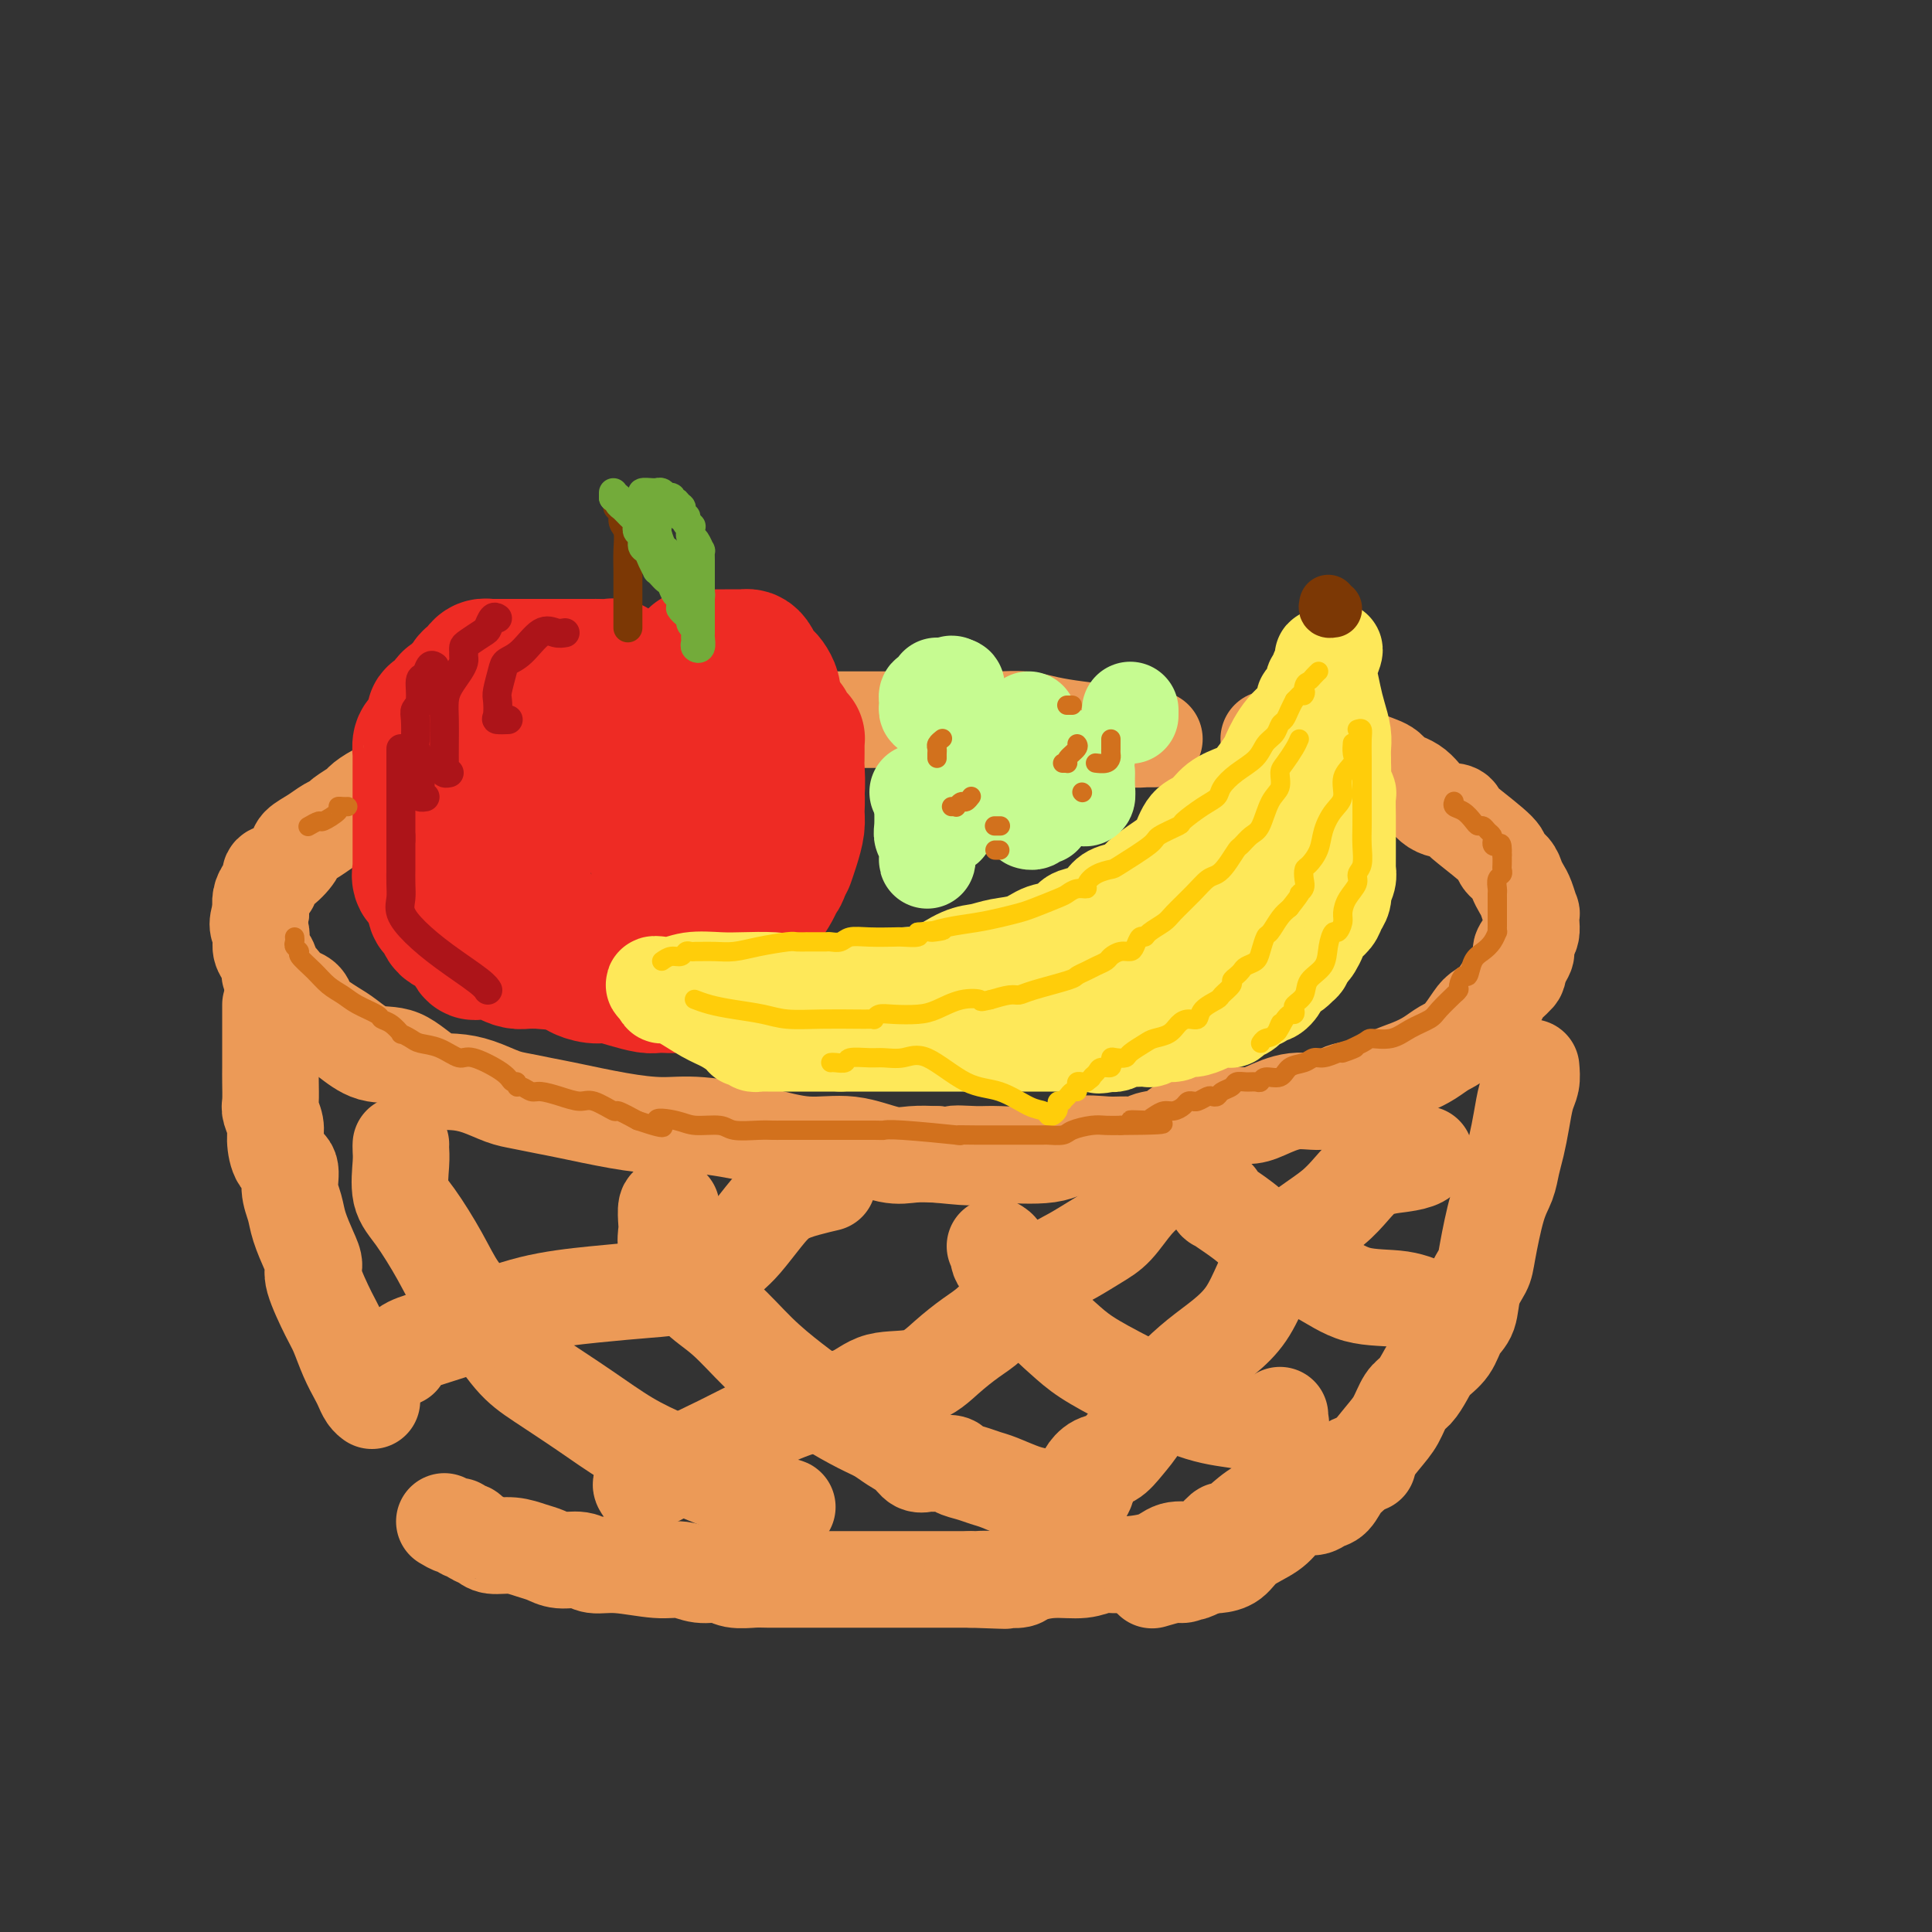 <svg viewBox='0 0 400 400' version='1.1' xmlns='http://www.w3.org/2000/svg' xmlns:xlink='http://www.w3.org/1999/xlink'><rect x="0" y="0" width="400" height="400" fill="#333333" stroke="none"/><g fill='none' stroke='rgb(236,154,87)' stroke-width='20' stroke-linecap='round' stroke-linejoin='round'><path d='M239,153c-0.458,0.000 -0.916,0.001 -1,0c-0.084,-0.001 0.207,-0.003 0,0c-0.207,0.003 -0.910,0.012 -1,0c-0.090,-0.012 0.434,-0.044 0,0c-0.434,0.044 -1.826,0.166 -3,0c-1.174,-0.166 -2.130,-0.619 -4,-1c-1.870,-0.381 -4.655,-0.691 -7,-1c-2.345,-0.309 -4.249,-0.619 -6,-1c-1.751,-0.381 -3.348,-0.834 -5,-1c-1.652,-0.166 -3.360,-0.044 -5,0c-1.640,0.044 -3.213,0.012 -4,0c-0.787,-0.012 -0.788,-0.003 -1,0c-0.212,0.003 -0.634,0.001 -1,0c-0.366,-0.001 -0.676,-0.000 -1,0c-0.324,0.000 -0.662,0.000 -1,0c-0.338,-0.000 -0.674,-0.000 -1,0c-0.326,0.000 -0.640,0.000 -1,0c-0.360,-0.000 -0.765,-0.000 -3,0c-2.235,0.000 -6.298,0.000 -9,0c-2.702,-0.000 -4.043,-0.000 -6,0c-1.957,0.000 -4.532,0.000 -7,0c-2.468,-0.000 -4.831,-0.000 -7,0c-2.169,0.000 -4.145,0.000 -6,0c-1.855,-0.000 -3.590,-0.000 -5,0c-1.410,0.000 -2.495,0.000 -4,0c-1.505,-0.000 -3.430,-0.000 -5,0c-1.570,0.000 -2.785,0.000 -4,0'/><path d='M141,149c-11.851,-0.064 -5.980,-0.223 -5,0c0.980,0.223 -2.933,0.829 -5,1c-2.067,0.171 -2.289,-0.095 -4,0c-1.711,0.095 -4.912,0.549 -7,1c-2.088,0.451 -3.065,0.900 -4,1c-0.935,0.100 -1.830,-0.147 -3,0c-1.170,0.147 -2.616,0.688 -4,1c-1.384,0.312 -2.706,0.395 -4,1c-1.294,0.605 -2.561,1.732 -4,2c-1.439,0.268 -3.051,-0.323 -4,0c-0.949,0.323 -1.235,1.559 -2,2c-0.765,0.441 -2.011,0.085 -3,0c-0.989,-0.085 -1.722,0.100 -3,1c-1.278,0.900 -3.100,2.516 -4,3c-0.900,0.484 -0.879,-0.165 -2,0c-1.121,0.165 -3.385,1.144 -5,2c-1.615,0.856 -2.582,1.591 -3,2c-0.418,0.409 -0.288,0.494 -1,1c-0.712,0.506 -2.264,1.434 -3,2c-0.736,0.566 -0.654,0.769 -1,1c-0.346,0.231 -1.121,0.489 -2,1c-0.879,0.511 -1.861,1.273 -3,2c-1.139,0.727 -2.434,1.417 -3,2c-0.566,0.583 -0.403,1.058 -1,2c-0.597,0.942 -1.953,2.349 -3,3c-1.047,0.651 -1.783,0.545 -2,1c-0.217,0.455 0.086,1.470 0,2c-0.086,0.530 -0.559,0.575 -1,1c-0.441,0.425 -0.849,1.230 -1,2c-0.151,0.770 -0.043,1.506 0,2c0.043,0.494 0.022,0.747 0,1'/><path d='M54,189c-1.226,2.916 -0.292,3.205 0,4c0.292,0.795 -0.058,2.096 0,3c0.058,0.904 0.526,1.412 1,2c0.474,0.588 0.956,1.257 1,2c0.044,0.743 -0.349,1.560 0,2c0.349,0.440 1.441,0.502 2,1c0.559,0.498 0.586,1.432 1,2c0.414,0.568 1.217,0.771 2,1c0.783,0.229 1.548,0.482 2,1c0.452,0.518 0.590,1.299 1,2c0.410,0.701 1.090,1.323 2,2c0.910,0.677 2.048,1.411 3,2c0.952,0.589 1.716,1.033 3,2c1.284,0.967 3.087,2.457 5,3c1.913,0.543 3.936,0.138 6,1c2.064,0.862 4.168,2.990 6,4c1.832,1.010 3.393,0.901 5,1c1.607,0.099 3.261,0.407 5,1c1.739,0.593 3.564,1.472 5,2c1.436,0.528 2.483,0.706 4,1c1.517,0.294 3.505,0.704 5,1c1.495,0.296 2.497,0.477 5,1c2.503,0.523 6.508,1.388 10,2c3.492,0.612 6.472,0.971 9,1c2.528,0.029 4.605,-0.272 8,0c3.395,0.272 8.108,1.117 12,2c3.892,0.883 6.963,1.806 10,2c3.037,0.194 6.041,-0.340 9,0c2.959,0.340 5.874,1.553 8,2c2.126,0.447 3.465,0.128 5,0c1.535,-0.128 3.268,-0.064 5,0'/><path d='M194,239c10.917,1.081 5.208,0.282 4,0c-1.208,-0.282 2.084,-0.047 4,0c1.916,0.047 2.455,-0.093 5,0c2.545,0.093 7.095,0.418 10,0c2.905,-0.418 4.166,-1.579 6,-2c1.834,-0.421 4.242,-0.100 6,0c1.758,0.100 2.868,-0.020 4,0c1.132,0.020 2.287,0.179 3,0c0.713,-0.179 0.983,-0.697 2,-1c1.017,-0.303 2.782,-0.392 4,-1c1.218,-0.608 1.888,-1.734 3,-2c1.112,-0.266 2.665,0.327 4,0c1.335,-0.327 2.451,-1.574 4,-2c1.549,-0.426 3.533,-0.030 5,0c1.467,0.030 2.419,-0.306 4,-1c1.581,-0.694 3.790,-1.747 6,-2c2.210,-0.253 4.422,0.294 6,0c1.578,-0.294 2.523,-1.430 4,-2c1.477,-0.570 3.487,-0.576 5,-1c1.513,-0.424 2.529,-1.266 4,-2c1.471,-0.734 3.395,-1.359 5,-2c1.605,-0.641 2.890,-1.298 4,-2c1.110,-0.702 2.046,-1.448 3,-2c0.954,-0.552 1.927,-0.909 3,-2c1.073,-1.091 2.246,-2.916 3,-4c0.754,-1.084 1.087,-1.427 2,-2c0.913,-0.573 2.405,-1.374 3,-2c0.595,-0.626 0.294,-1.075 1,-2c0.706,-0.925 2.421,-2.326 3,-3c0.579,-0.674 0.023,-0.621 0,-1c-0.023,-0.379 0.489,-1.189 1,-2'/><path d='M315,199c1.967,-2.833 0.383,-1.916 0,-2c-0.383,-0.084 0.434,-1.169 1,-2c0.566,-0.831 0.881,-1.409 1,-2c0.119,-0.591 0.043,-1.194 0,-2c-0.043,-0.806 -0.053,-1.816 0,-2c0.053,-0.184 0.170,0.456 0,0c-0.170,-0.456 -0.628,-2.010 -1,-3c-0.372,-0.990 -0.658,-1.417 -1,-2c-0.342,-0.583 -0.739,-1.322 -1,-2c-0.261,-0.678 -0.385,-1.295 -1,-2c-0.615,-0.705 -1.720,-1.499 -2,-2c-0.280,-0.501 0.267,-0.709 -1,-2c-1.267,-1.291 -4.347,-3.666 -6,-5c-1.653,-1.334 -1.879,-1.628 -2,-2c-0.121,-0.372 -0.137,-0.824 -1,-1c-0.863,-0.176 -2.571,-0.077 -4,-1c-1.429,-0.923 -2.577,-2.867 -4,-4c-1.423,-1.133 -3.121,-1.455 -4,-2c-0.879,-0.545 -0.938,-1.313 -2,-2c-1.062,-0.687 -3.126,-1.294 -5,-2c-1.874,-0.706 -3.557,-1.510 -4,-2c-0.443,-0.490 0.354,-0.667 -1,-1c-1.354,-0.333 -4.858,-0.821 -7,-1c-2.142,-0.179 -2.923,-0.048 -4,0c-1.077,0.048 -2.451,0.014 -3,0c-0.549,-0.014 -0.275,-0.007 0,0'/><path d='M56,208c-0.000,0.389 -0.000,0.779 0,1c0.000,0.221 0.000,0.275 0,1c-0.000,0.725 -0.000,2.121 0,3c0.000,0.879 0.000,1.240 0,2c-0.000,0.760 -0.001,1.918 0,3c0.001,1.082 0.004,2.089 0,3c-0.004,0.911 -0.016,1.726 0,3c0.016,1.274 0.058,3.007 0,4c-0.058,0.993 -0.218,1.248 0,2c0.218,0.752 0.814,2.003 1,3c0.186,0.997 -0.038,1.740 0,3c0.038,1.260 0.338,3.038 1,4c0.662,0.962 1.686,1.107 2,2c0.314,0.893 -0.083,2.533 0,4c0.083,1.467 0.647,2.762 1,4c0.353,1.238 0.497,2.418 1,4c0.503,1.582 1.367,3.566 2,5c0.633,1.434 1.037,2.319 1,3c-0.037,0.681 -0.515,1.159 0,3c0.515,1.841 2.022,5.045 3,7c0.978,1.955 1.428,2.660 2,4c0.572,1.340 1.267,3.315 2,5c0.733,1.685 1.503,3.078 2,4c0.497,0.922 0.721,1.371 1,2c0.279,0.629 0.614,1.439 1,2c0.386,0.561 0.825,0.875 1,1c0.175,0.125 0.088,0.063 0,0'/><path d='M92,315c0.755,0.455 1.511,0.910 2,1c0.489,0.090 0.712,-0.183 1,0c0.288,0.183 0.642,0.824 1,1c0.358,0.176 0.721,-0.111 1,0c0.279,0.111 0.476,0.621 1,1c0.524,0.379 1.375,0.626 2,1c0.625,0.374 1.023,0.875 2,1c0.977,0.125 2.534,-0.125 4,0c1.466,0.125 2.842,0.626 4,1c1.158,0.374 2.098,0.621 3,1c0.902,0.379 1.766,0.890 3,1c1.234,0.110 2.836,-0.182 4,0c1.164,0.182 1.889,0.837 3,1c1.111,0.163 2.608,-0.168 5,0c2.392,0.168 5.678,0.833 8,1c2.322,0.167 3.679,-0.166 5,0c1.321,0.166 2.606,0.829 4,1c1.394,0.171 2.897,-0.150 4,0c1.103,0.150 1.807,0.772 3,1c1.193,0.228 2.877,0.061 4,0c1.123,-0.061 1.687,-0.016 3,0c1.313,0.016 3.375,0.004 5,0c1.625,-0.004 2.811,-0.001 4,0c1.189,0.001 2.379,0.000 4,0c1.621,-0.000 3.673,-0.000 5,0c1.327,0.000 1.930,0.000 4,0c2.070,-0.000 5.606,-0.000 8,0c2.394,0.000 3.644,0.000 5,0c1.356,-0.000 2.816,-0.000 4,0c1.184,0.000 2.092,0.000 3,0'/><path d='M201,327c12.625,0.467 5.186,0.135 3,0c-2.186,-0.135 0.880,-0.074 3,0c2.120,0.074 3.295,0.159 4,0c0.705,-0.159 0.940,-0.564 2,-1c1.060,-0.436 2.945,-0.903 5,-1c2.055,-0.097 4.282,0.177 6,0c1.718,-0.177 2.928,-0.804 4,-1c1.072,-0.196 2.005,0.038 4,0c1.995,-0.038 5.053,-0.347 7,-1c1.947,-0.653 2.782,-1.648 4,-2c1.218,-0.352 2.819,-0.061 4,0c1.181,0.061 1.944,-0.108 3,-1c1.056,-0.892 2.406,-2.509 3,-3c0.594,-0.491 0.432,0.142 1,0c0.568,-0.142 1.867,-1.058 3,-2c1.133,-0.942 2.101,-1.909 4,-3c1.899,-1.091 4.730,-2.306 7,-3c2.270,-0.694 3.980,-0.866 6,-2c2.020,-1.134 4.352,-3.228 6,-4c1.648,-0.772 2.614,-0.220 3,0c0.386,0.220 0.193,0.110 0,0'/><path d='M317,221c0.089,1.046 0.178,2.092 0,3c-0.178,0.908 -0.624,1.677 -1,3c-0.376,1.323 -0.681,3.198 -1,5c-0.319,1.802 -0.653,3.529 -1,5c-0.347,1.471 -0.708,2.686 -1,4c-0.292,1.314 -0.516,2.727 -1,4c-0.484,1.273 -1.228,2.407 -2,5c-0.772,2.593 -1.572,6.646 -2,9c-0.428,2.354 -0.484,3.007 -1,4c-0.516,0.993 -1.493,2.324 -2,4c-0.507,1.676 -0.544,3.698 -1,5c-0.456,1.302 -1.329,1.886 -2,3c-0.671,1.114 -1.138,2.758 -2,4c-0.862,1.242 -2.117,2.083 -3,3c-0.883,0.917 -1.392,1.912 -2,3c-0.608,1.088 -1.314,2.270 -2,3c-0.686,0.730 -1.353,1.009 -2,2c-0.647,0.991 -1.276,2.693 -2,4c-0.724,1.307 -1.545,2.220 -3,4c-1.455,1.780 -3.544,4.429 -5,6c-1.456,1.571 -2.280,2.066 -3,3c-0.720,0.934 -1.337,2.308 -2,3c-0.663,0.692 -1.372,0.702 -2,1c-0.628,0.298 -1.176,0.883 -2,1c-0.824,0.117 -1.924,-0.235 -3,0c-1.076,0.235 -2.126,1.058 -3,2c-0.874,0.942 -1.571,2.004 -3,3c-1.429,0.996 -3.589,1.927 -5,3c-1.411,1.073 -2.072,2.289 -3,3c-0.928,0.711 -2.122,0.917 -3,1c-0.878,0.083 -1.439,0.041 -2,0'/><path d='M250,324c-4.730,2.410 -3.555,1.434 -3,1c0.555,-0.434 0.491,-0.326 0,0c-0.491,0.326 -1.410,0.871 -2,1c-0.590,0.129 -0.851,-0.158 -2,0c-1.149,0.158 -3.185,0.759 -4,1c-0.815,0.241 -0.407,0.120 0,0'/><path d='M83,237c0.004,-0.064 0.008,-0.128 0,0c-0.008,0.128 -0.029,0.447 0,1c0.029,0.553 0.106,1.340 0,3c-0.106,1.660 -0.397,4.194 0,6c0.397,1.806 1.480,2.885 3,5c1.520,2.115 3.477,5.267 5,8c1.523,2.733 2.613,5.047 4,7c1.387,1.953 3.071,3.544 5,6c1.929,2.456 4.103,5.777 6,8c1.897,2.223 3.518,3.348 6,5c2.482,1.652 5.826,3.832 9,6c3.174,2.168 6.179,4.323 9,6c2.821,1.677 5.457,2.878 8,4c2.543,1.122 4.993,2.167 7,3c2.007,0.833 3.571,1.453 5,2c1.429,0.547 2.723,1.022 4,2c1.277,0.978 2.538,2.458 4,3c1.462,0.542 3.124,0.145 4,0c0.876,-0.145 0.967,-0.039 1,0c0.033,0.039 0.010,0.011 0,0c-0.010,-0.011 -0.005,-0.006 0,0'/><path d='M139,250c-0.420,-0.298 -0.840,-0.595 -1,0c-0.160,0.595 -0.061,2.084 0,3c0.061,0.916 0.082,1.260 0,2c-0.082,0.740 -0.268,1.876 0,3c0.268,1.124 0.989,2.235 2,4c1.011,1.765 2.312,4.183 4,6c1.688,1.817 3.764,3.032 6,5c2.236,1.968 4.633,4.687 7,7c2.367,2.313 4.706,4.219 7,6c2.294,1.781 4.544,3.435 7,5c2.456,1.565 5.119,3.040 7,4c1.881,0.960 2.980,1.406 4,2c1.020,0.594 1.963,1.336 3,2c1.037,0.664 2.170,1.249 3,2c0.830,0.751 1.359,1.668 2,2c0.641,0.332 1.396,0.078 2,0c0.604,-0.078 1.057,0.021 2,0c0.943,-0.021 2.375,-0.161 3,0c0.625,0.161 0.442,0.624 1,1c0.558,0.376 1.856,0.664 3,1c1.144,0.336 2.134,0.721 3,1c0.866,0.279 1.609,0.453 3,1c1.391,0.547 3.431,1.467 5,2c1.569,0.533 2.668,0.679 4,1c1.332,0.321 2.897,0.817 4,1c1.103,0.183 1.744,0.052 2,0c0.256,-0.052 0.128,-0.026 0,0'/><path d='M206,258c0.520,0.308 1.041,0.616 1,1c-0.041,0.384 -0.643,0.843 0,2c0.643,1.157 2.531,3.013 4,5c1.469,1.987 2.518,4.105 4,6c1.482,1.895 3.396,3.568 5,5c1.604,1.432 2.899,2.622 5,4c2.101,1.378 5.010,2.943 9,5c3.990,2.057 9.063,4.604 13,6c3.937,1.396 6.740,1.639 9,2c2.260,0.361 3.979,0.839 5,1c1.021,0.161 1.345,0.004 2,0c0.655,-0.004 1.639,0.143 2,0c0.361,-0.143 0.097,-0.577 0,-1c-0.097,-0.423 -0.028,-0.835 0,-1c0.028,-0.165 0.014,-0.082 0,0'/><path d='M252,248c0.058,0.460 0.115,0.920 0,1c-0.115,0.080 -0.403,-0.220 0,0c0.403,0.220 1.496,0.959 3,2c1.504,1.041 3.419,2.382 5,4c1.581,1.618 2.828,3.512 5,5c2.172,1.488 5.268,2.571 8,4c2.732,1.429 5.100,3.206 8,4c2.900,0.794 6.332,0.605 9,1c2.668,0.395 4.571,1.374 6,2c1.429,0.626 2.385,0.899 3,1c0.615,0.101 0.890,0.029 1,0c0.110,-0.029 0.055,-0.014 0,0'/><path d='M83,281c-0.015,0.183 -0.029,0.365 0,0c0.029,-0.365 0.103,-1.278 1,-2c0.897,-0.722 2.618,-1.255 5,-2c2.382,-0.745 5.424,-1.704 9,-3c3.576,-1.296 7.686,-2.929 12,-4c4.314,-1.071 8.834,-1.579 13,-2c4.166,-0.421 7.979,-0.755 11,-1c3.021,-0.245 5.249,-0.401 7,-1c1.751,-0.599 3.023,-1.642 4,-2c0.977,-0.358 1.657,-0.030 2,0c0.343,0.030 0.348,-0.236 1,-1c0.652,-0.764 1.951,-2.025 3,-3c1.049,-0.975 1.847,-1.662 3,-3c1.153,-1.338 2.660,-3.325 4,-5c1.340,-1.675 2.514,-3.037 4,-4c1.486,-0.963 3.285,-1.529 5,-2c1.715,-0.471 3.347,-0.849 4,-1c0.653,-0.151 0.326,-0.076 0,0'/><path d='M133,308c-0.240,-0.374 -0.480,-0.749 0,-1c0.480,-0.251 1.682,-0.379 3,-1c1.318,-0.621 2.754,-1.737 5,-3c2.246,-1.263 5.304,-2.675 8,-4c2.696,-1.325 5.031,-2.562 8,-4c2.969,-1.438 6.572,-3.076 10,-4c3.428,-0.924 6.682,-1.132 9,-2c2.318,-0.868 3.701,-2.394 6,-3c2.299,-0.606 5.515,-0.291 8,-1c2.485,-0.709 4.240,-2.441 6,-4c1.760,-1.559 3.526,-2.945 5,-4c1.474,-1.055 2.656,-1.781 4,-3c1.344,-1.219 2.852,-2.933 5,-5c2.148,-2.067 4.938,-4.489 7,-6c2.062,-1.511 3.398,-2.111 5,-3c1.602,-0.889 3.471,-2.067 5,-3c1.529,-0.933 2.718,-1.621 4,-3c1.282,-1.379 2.656,-3.449 4,-5c1.344,-1.551 2.659,-2.584 4,-4c1.341,-1.416 2.710,-3.215 4,-5c1.290,-1.785 2.501,-3.558 4,-5c1.499,-1.442 3.285,-2.555 4,-3c0.715,-0.445 0.357,-0.223 0,0'/><path d='M224,310c0.426,-0.758 0.851,-1.517 1,-2c0.149,-0.483 0.021,-0.691 0,-1c-0.021,-0.309 0.066,-0.718 0,-1c-0.066,-0.282 -0.284,-0.438 0,-1c0.284,-0.562 1.072,-1.531 2,-2c0.928,-0.469 1.997,-0.437 3,-1c1.003,-0.563 1.941,-1.721 3,-3c1.059,-1.279 2.240,-2.678 3,-4c0.760,-1.322 1.097,-2.566 3,-5c1.903,-2.434 5.370,-6.056 9,-9c3.630,-2.944 7.422,-5.208 10,-9c2.578,-3.792 3.941,-9.110 7,-13c3.059,-3.890 7.815,-6.353 11,-9c3.185,-2.647 4.801,-5.480 7,-7c2.199,-1.520 4.981,-1.727 7,-2c2.019,-0.273 3.274,-0.612 4,-1c0.726,-0.388 0.922,-0.825 1,-1c0.078,-0.175 0.039,-0.087 0,0'/></g>
<g fill='none' stroke='rgb(238,43,36)' stroke-width='28' stroke-linecap='round' stroke-linejoin='round'><path d='M136,147c-0.399,-0.296 -0.798,-0.593 -1,-1c-0.202,-0.407 -0.208,-0.926 0,-1c0.208,-0.074 0.630,0.297 0,0c-0.630,-0.297 -2.312,-1.260 -3,-2c-0.688,-0.740 -0.382,-1.256 -1,-2c-0.618,-0.744 -2.158,-1.716 -3,-2c-0.842,-0.284 -0.984,0.120 -1,0c-0.016,-0.120 0.095,-0.764 0,-1c-0.095,-0.236 -0.397,-0.063 -1,0c-0.603,0.063 -1.506,0.017 -2,0c-0.494,-0.017 -0.578,-0.005 -1,0c-0.422,0.005 -1.183,0.001 -2,0c-0.817,-0.001 -1.689,-0.000 -3,0c-1.311,0.000 -3.061,0.000 -4,0c-0.939,-0.000 -1.068,-0.000 -2,0c-0.932,0.000 -2.666,0.000 -4,0c-1.334,-0.000 -2.270,-0.001 -3,0c-0.730,0.001 -1.256,0.003 -2,0c-0.744,-0.003 -1.705,-0.012 -2,0c-0.295,0.012 0.076,0.044 0,0c-0.076,-0.044 -0.598,-0.164 -1,0c-0.402,0.164 -0.685,0.611 -1,1c-0.315,0.389 -0.662,0.720 -1,1c-0.338,0.280 -0.668,0.509 -1,1c-0.332,0.491 -0.666,1.246 -1,2'/><path d='M96,143c-1.173,1.255 -1.606,1.893 -2,2c-0.394,0.107 -0.751,-0.319 -1,0c-0.249,0.319 -0.392,1.381 -1,2c-0.608,0.619 -1.682,0.796 -2,1c-0.318,0.204 0.121,0.435 0,1c-0.121,0.565 -0.803,1.465 -1,2c-0.197,0.535 0.091,0.706 0,1c-0.091,0.294 -0.560,0.712 -1,1c-0.440,0.288 -0.850,0.445 -1,1c-0.150,0.555 -0.040,1.508 0,2c0.040,0.492 0.011,0.524 0,1c-0.011,0.476 -0.003,1.395 0,2c0.003,0.605 0.001,0.896 0,2c-0.001,1.104 -0.000,3.020 0,4c0.000,0.980 0.000,1.022 0,2c-0.000,0.978 -0.000,2.891 0,4c0.000,1.109 -0.000,1.414 0,2c0.000,0.586 0.000,1.453 0,2c-0.000,0.547 -0.000,0.774 0,1c0.000,0.226 0.000,0.451 0,1c-0.000,0.549 -0.002,1.422 0,2c0.002,0.578 0.006,0.862 0,1c-0.006,0.138 -0.023,0.130 0,0c0.023,-0.130 0.086,-0.382 0,0c-0.086,0.382 -0.321,1.398 0,2c0.321,0.602 1.200,0.790 2,1c0.800,0.210 1.523,0.441 2,1c0.477,0.559 0.708,1.445 1,2c0.292,0.555 0.646,0.777 1,1'/><path d='M93,187c1.323,0.729 1.631,0.051 2,0c0.369,-0.051 0.797,0.524 1,1c0.203,0.476 0.179,0.852 0,1c-0.179,0.148 -0.512,0.067 0,0c0.512,-0.067 1.870,-0.121 3,0c1.130,0.121 2.033,0.416 3,1c0.967,0.584 1.997,1.455 3,2c1.003,0.545 1.981,0.762 3,1c1.019,0.238 2.081,0.498 3,1c0.919,0.502 1.694,1.248 3,2c1.306,0.752 3.144,1.512 4,2c0.856,0.488 0.731,0.704 1,1c0.269,0.296 0.931,0.670 1,1c0.069,0.330 -0.455,0.614 0,1c0.455,0.386 1.889,0.874 3,1c1.111,0.126 1.898,-0.110 3,0c1.102,0.110 2.519,0.565 4,1c1.481,0.435 3.026,0.848 4,1c0.974,0.152 1.378,0.041 2,0c0.622,-0.041 1.464,-0.012 2,0c0.536,0.012 0.768,0.006 1,0'/><path d='M139,204c2.624,0.118 1.183,-0.587 1,-1c-0.183,-0.413 0.891,-0.534 2,-1c1.109,-0.466 2.251,-1.275 3,-2c0.749,-0.725 1.104,-1.364 2,-2c0.896,-0.636 2.333,-1.270 3,-2c0.667,-0.730 0.565,-1.558 1,-2c0.435,-0.442 1.408,-0.500 2,-1c0.592,-0.500 0.801,-1.442 1,-2c0.199,-0.558 0.386,-0.734 1,-1c0.614,-0.266 1.656,-0.624 2,-1c0.344,-0.376 -0.010,-0.769 0,-1c0.010,-0.231 0.384,-0.299 1,-1c0.616,-0.701 1.476,-2.034 2,-3c0.524,-0.966 0.714,-1.563 1,-2c0.286,-0.437 0.669,-0.712 1,-2c0.331,-1.288 0.611,-3.588 1,-5c0.389,-1.412 0.889,-1.937 1,-3c0.111,-1.063 -0.166,-2.665 0,-4c0.166,-1.335 0.777,-2.403 1,-4c0.223,-1.597 0.060,-3.724 0,-5c-0.060,-1.276 -0.015,-1.701 0,-2c0.015,-0.299 0.001,-0.471 0,-1c-0.001,-0.529 0.010,-1.417 0,-2c-0.010,-0.583 -0.041,-0.863 0,-1c0.041,-0.137 0.152,-0.130 0,0c-0.152,0.130 -0.569,0.383 -1,0c-0.431,-0.383 -0.878,-1.401 -1,-2c-0.122,-0.599 0.081,-0.779 0,-1c-0.081,-0.221 -0.445,-0.483 -1,-1c-0.555,-0.517 -1.301,-1.291 -2,-2c-0.699,-0.709 -1.349,-1.355 -2,-2'/><path d='M158,145c-1.528,-1.510 -1.848,-1.284 -3,-2c-1.152,-0.716 -3.134,-2.374 -4,-3c-0.866,-0.626 -0.614,-0.220 -1,0c-0.386,0.220 -1.408,0.255 -2,0c-0.592,-0.255 -0.754,-0.798 -1,-1c-0.246,-0.202 -0.578,-0.061 -1,0c-0.422,0.061 -0.935,0.042 -1,0c-0.065,-0.042 0.319,-0.108 0,0c-0.319,0.108 -1.339,0.391 -2,1c-0.661,0.609 -0.961,1.543 -1,2c-0.039,0.457 0.184,0.438 0,1c-0.184,0.562 -0.774,1.705 -1,2c-0.226,0.295 -0.088,-0.260 0,0c0.088,0.260 0.124,1.333 0,2c-0.124,0.667 -0.410,0.928 -1,2c-0.590,1.072 -1.486,2.957 -2,4c-0.514,1.043 -0.645,1.245 -1,2c-0.355,0.755 -0.932,2.063 -1,3c-0.068,0.937 0.373,1.501 0,2c-0.373,0.499 -1.560,0.932 -2,2c-0.440,1.068 -0.132,2.772 0,4c0.132,1.228 0.087,1.979 0,3c-0.087,1.021 -0.216,2.313 0,3c0.216,0.687 0.776,0.768 1,1c0.224,0.232 0.112,0.616 0,1'/><path d='M135,174c0.241,2.085 0.344,1.296 0,1c-0.344,-0.296 -1.134,-0.100 -2,0c-0.866,0.100 -1.808,0.103 -3,0c-1.192,-0.103 -2.634,-0.314 -4,-1c-1.366,-0.686 -2.655,-1.848 -4,-3c-1.345,-1.152 -2.745,-2.294 -4,-3c-1.255,-0.706 -2.363,-0.974 -3,-2c-0.637,-1.026 -0.801,-2.808 -1,-4c-0.199,-1.192 -0.434,-1.795 -1,-2c-0.566,-0.205 -1.465,-0.012 -2,0c-0.535,0.012 -0.707,-0.156 -1,0c-0.293,0.156 -0.705,0.638 -1,1c-0.295,0.362 -0.471,0.605 -1,1c-0.529,0.395 -1.410,0.942 -2,2c-0.590,1.058 -0.890,2.626 -1,3c-0.110,0.374 -0.029,-0.447 0,0c0.029,0.447 0.008,2.162 0,3c-0.008,0.838 -0.002,0.799 0,1c0.002,0.201 0.001,0.641 0,1c-0.001,0.359 -0.000,0.635 0,1c0.000,0.365 0.000,0.819 0,1c-0.000,0.181 -0.000,0.091 0,0'/><path d='M91,177c0.113,0.447 0.226,0.893 0,1c-0.226,0.107 -0.793,-0.126 -1,0c-0.207,0.126 -0.056,0.611 0,1c0.056,0.389 0.015,0.683 0,1c-0.015,0.317 -0.004,0.659 0,1c0.004,0.341 0.001,0.683 0,1c-0.001,0.317 -0.000,0.609 0,1c0.000,0.391 -0.001,0.882 0,1c0.001,0.118 0.003,-0.138 0,0c-0.003,0.138 -0.012,0.671 0,1c0.012,0.329 0.044,0.455 0,1c-0.044,0.545 -0.163,1.508 0,2c0.163,0.492 0.607,0.513 1,1c0.393,0.487 0.735,1.439 1,2c0.265,0.561 0.452,0.732 1,1c0.548,0.268 1.455,0.632 2,1c0.545,0.368 0.727,0.740 1,1c0.273,0.260 0.637,0.409 1,1c0.363,0.591 0.726,1.623 1,2c0.274,0.377 0.460,0.100 1,0c0.540,-0.100 1.435,-0.024 2,0c0.565,0.024 0.798,-0.004 1,0c0.202,0.004 0.371,0.040 1,0c0.629,-0.040 1.718,-0.154 2,0c0.282,0.154 -0.244,0.577 0,1c0.244,0.423 1.258,0.845 2,1c0.742,0.155 1.212,0.044 2,0c0.788,-0.044 1.894,-0.022 3,0'/><path d='M112,199c2.987,0.354 3.454,0.238 5,0c1.546,-0.238 4.170,-0.600 6,-1c1.830,-0.400 2.866,-0.839 4,-1c1.134,-0.161 2.367,-0.043 3,0c0.633,0.043 0.668,0.011 1,0c0.332,-0.011 0.963,-0.002 1,0c0.037,0.002 -0.519,-0.004 1,0c1.519,0.004 5.111,0.018 8,0c2.889,-0.018 5.073,-0.067 7,0c1.927,0.067 3.596,0.249 5,-1c1.404,-1.249 2.544,-3.928 3,-5c0.456,-1.072 0.228,-0.536 0,0'/><path d='M154,165c0.044,-0.696 0.089,-1.391 0,-2c-0.089,-0.609 -0.311,-1.130 0,-2c0.311,-0.870 1.156,-2.089 2,-3c0.844,-0.911 1.689,-1.515 2,-2c0.311,-0.485 0.089,-0.853 0,-1c-0.089,-0.147 -0.044,-0.074 0,0'/><path d='M144,139c-0.004,-0.340 -0.008,-0.680 0,-1c0.008,-0.320 0.030,-0.622 0,-1c-0.030,-0.378 -0.110,-0.834 0,-1c0.110,-0.166 0.411,-0.043 2,0c1.589,0.043 4.467,0.004 6,0c1.533,-0.004 1.720,0.027 2,0c0.280,-0.027 0.652,-0.110 1,0c0.348,0.110 0.671,0.414 1,1c0.329,0.586 0.663,1.456 1,2c0.337,0.544 0.677,0.764 1,1c0.323,0.236 0.629,0.488 1,1c0.371,0.512 0.806,1.284 1,2c0.194,0.716 0.146,1.375 0,2c-0.146,0.625 -0.389,1.216 0,2c0.389,0.784 1.410,1.760 2,3c0.590,1.240 0.747,2.743 1,4c0.253,1.257 0.601,2.268 1,4c0.399,1.732 0.849,4.184 1,6c0.151,1.816 0.002,2.995 0,4c-0.002,1.005 0.144,1.836 0,3c-0.144,1.164 -0.577,2.659 -1,4c-0.423,1.341 -0.835,2.526 -1,3c-0.165,0.474 -0.082,0.237 0,0'/></g>
<g fill='none' stroke='rgb(173,20,25)' stroke-width='6' stroke-linecap='round' stroke-linejoin='round'><path d='M117,131c-0.604,0.107 -1.208,0.215 -2,0c-0.792,-0.215 -1.771,-0.751 -3,0c-1.229,0.751 -2.708,2.791 -4,4c-1.292,1.209 -2.398,1.588 -3,2c-0.602,0.412 -0.699,0.856 -1,2c-0.301,1.144 -0.805,2.986 -1,4c-0.195,1.014 -0.080,1.200 0,2c0.080,0.800 0.124,2.214 0,3c-0.124,0.786 -0.418,0.942 0,1c0.418,0.058 1.548,0.016 2,0c0.452,-0.016 0.226,-0.008 0,0'/><path d='M103,128c-0.318,-0.211 -0.635,-0.421 -1,0c-0.365,0.421 -0.777,1.475 -1,2c-0.223,0.525 -0.256,0.522 -1,1c-0.744,0.478 -2.199,1.437 -3,2c-0.801,0.563 -0.949,0.730 -1,1c-0.051,0.270 -0.006,0.642 0,1c0.006,0.358 -0.027,0.703 0,1c0.027,0.297 0.112,0.546 0,1c-0.112,0.454 -0.422,1.114 -1,2c-0.578,0.886 -1.423,1.999 -2,3c-0.577,1.001 -0.886,1.889 -1,3c-0.114,1.111 -0.031,2.445 0,4c0.031,1.555 0.012,3.331 0,5c-0.012,1.669 -0.017,3.232 0,4c0.017,0.768 0.056,0.742 0,1c-0.056,0.258 -0.207,0.800 0,1c0.207,0.200 0.774,0.057 1,0c0.226,-0.057 0.113,-0.029 0,0'/><path d='M90,138c-0.342,-0.225 -0.684,-0.450 -1,0c-0.316,0.450 -0.607,1.574 -1,2c-0.393,0.426 -0.890,0.152 -1,1c-0.110,0.848 0.166,2.817 0,4c-0.166,1.183 -0.773,1.578 -1,2c-0.227,0.422 -0.075,0.869 0,2c0.075,1.131 0.073,2.947 0,4c-0.073,1.053 -0.217,1.344 0,2c0.217,0.656 0.794,1.678 1,3c0.206,1.322 0.041,2.943 0,4c-0.041,1.057 0.040,1.551 0,2c-0.040,0.449 -0.203,0.852 0,1c0.203,0.148 0.772,0.042 1,0c0.228,-0.042 0.114,-0.021 0,0'/><path d='M83,155c0.000,0.182 0.000,0.365 0,1c0.000,0.635 0.000,1.724 0,2c0.000,0.276 -0.000,-0.260 0,0c0.000,0.260 0.000,1.316 0,2c0.000,0.684 0.000,0.995 0,2c0.000,1.005 -0.000,2.703 0,4c0.000,1.297 0.000,2.194 0,3c0.000,0.806 -0.000,1.522 0,2c0.000,0.478 0.000,0.716 0,1c-0.000,0.284 0.000,0.612 0,1c0.000,0.388 0.000,0.835 0,1c0.000,0.165 0.000,0.047 0,0c-0.000,-0.047 0.000,-0.024 0,0'/><path d='M83,173c0.000,0.316 0.000,0.632 0,1c-0.000,0.368 -0.000,0.787 0,1c0.000,0.213 0.001,0.220 0,1c-0.001,0.780 -0.002,2.333 0,3c0.002,0.667 0.008,0.449 0,1c-0.008,0.551 -0.028,1.871 0,3c0.028,1.129 0.105,2.067 0,3c-0.105,0.933 -0.392,1.861 0,3c0.392,1.139 1.464,2.487 3,4c1.536,1.513 3.535,3.189 6,5c2.465,1.811 5.394,3.757 7,5c1.606,1.243 1.887,1.784 2,2c0.113,0.216 0.056,0.108 0,0'/></g>
<g fill='none' stroke='rgb(124,56,5)' stroke-width='6' stroke-linecap='round' stroke-linejoin='round'><path d='M130,130c0.000,-0.296 0.000,-0.591 0,-1c-0.000,-0.409 -0.000,-0.930 0,-2c0.000,-1.070 0.001,-2.689 0,-4c-0.001,-1.311 -0.004,-2.315 0,-3c0.004,-0.685 0.016,-1.052 0,-2c-0.016,-0.948 -0.061,-2.478 0,-4c0.061,-1.522 0.226,-3.035 0,-4c-0.226,-0.965 -0.844,-1.382 -1,-2c-0.156,-0.618 0.150,-1.436 0,-2c-0.150,-0.564 -0.757,-0.876 -1,-1c-0.243,-0.124 -0.121,-0.062 0,0'/></g>
<g fill='none' stroke='rgb(115,171,58)' stroke-width='6' stroke-linecap='round' stroke-linejoin='round'><path d='M127,102c0.000,0.000 0.000,1.000 0,1'/><path d='M127,103c0.244,0.111 0.853,-0.111 1,0c0.147,0.111 -0.168,0.555 0,1c0.168,0.445 0.819,0.893 1,1c0.181,0.107 -0.109,-0.125 0,0c0.109,0.125 0.618,0.608 1,1c0.382,0.392 0.639,0.693 1,1c0.361,0.307 0.828,0.622 1,1c0.172,0.378 0.050,0.821 0,1c-0.050,0.179 -0.028,0.093 0,0c0.028,-0.093 0.063,-0.194 0,0c-0.063,0.194 -0.224,0.685 0,1c0.224,0.315 0.835,0.456 1,1c0.165,0.544 -0.114,1.490 0,2c0.114,0.510 0.622,0.584 1,1c0.378,0.416 0.626,1.172 1,2c0.374,0.828 0.874,1.726 1,2c0.126,0.274 -0.121,-0.077 0,0c0.121,0.077 0.611,0.580 1,1c0.389,0.420 0.679,0.757 1,1c0.321,0.243 0.674,0.394 1,1c0.326,0.606 0.623,1.668 1,2c0.377,0.332 0.832,-0.064 1,0c0.168,0.064 0.048,0.590 0,1c-0.048,0.410 -0.024,0.705 0,1'/><path d='M141,125c2.123,3.561 0.429,1.465 0,1c-0.429,-0.465 0.407,0.703 1,1c0.593,0.297 0.944,-0.275 1,0c0.056,0.275 -0.181,1.397 0,2c0.181,0.603 0.781,0.686 1,1c0.219,0.314 0.058,0.858 0,1c-0.058,0.142 -0.012,-0.118 0,0c0.012,0.118 -0.011,0.614 0,1c0.011,0.386 0.055,0.663 0,1c-0.055,0.337 -0.211,0.733 0,1c0.211,0.267 0.789,0.405 1,0c0.211,-0.405 0.057,-1.351 0,-2c-0.057,-0.649 -0.015,-1.000 0,-1c0.015,-0.000 0.004,0.351 0,0c-0.004,-0.351 -0.001,-1.403 0,-2c0.001,-0.597 0.000,-0.737 0,-1c-0.000,-0.263 -0.000,-0.648 0,-1c0.000,-0.352 0.000,-0.672 0,-1c-0.000,-0.328 -0.000,-0.665 0,-1c0.000,-0.335 0.000,-0.667 0,-1'/><path d='M145,124c0.155,-1.632 0.041,-1.211 0,-1c-0.041,0.211 -0.011,0.211 0,0c0.011,-0.211 0.003,-0.633 0,-1c-0.003,-0.367 -0.001,-0.678 0,-1c0.001,-0.322 0.000,-0.655 0,-1c-0.000,-0.345 0.001,-0.704 0,-1c-0.001,-0.296 -0.003,-0.531 0,-1c0.003,-0.469 0.011,-1.172 0,-2c-0.011,-0.828 -0.041,-1.780 0,-2c0.041,-0.220 0.154,0.291 0,0c-0.154,-0.291 -0.576,-1.384 -1,-2c-0.424,-0.616 -0.850,-0.756 -1,-1c-0.150,-0.244 -0.025,-0.591 0,-1c0.025,-0.409 -0.050,-0.879 0,-1c0.050,-0.121 0.223,0.108 0,0c-0.223,-0.108 -0.844,-0.555 -1,-1c-0.156,-0.445 0.151,-0.890 0,-1c-0.151,-0.110 -0.762,0.115 -1,0c-0.238,-0.115 -0.102,-0.569 0,-1c0.102,-0.431 0.172,-0.837 0,-1c-0.172,-0.163 -0.586,-0.081 -1,0'/><path d='M140,105c-0.791,-1.327 -0.267,-0.144 0,0c0.267,0.144 0.279,-0.750 0,-1c-0.279,-0.250 -0.849,0.143 -1,0c-0.151,-0.143 0.118,-0.823 0,-1c-0.118,-0.177 -0.622,0.149 -1,0c-0.378,-0.149 -0.631,-0.773 -1,-1c-0.369,-0.227 -0.853,-0.058 -1,0c-0.147,0.058 0.043,0.005 0,0c-0.043,-0.005 -0.319,0.037 -1,0c-0.681,-0.037 -1.766,-0.153 -2,0c-0.234,0.153 0.383,0.577 1,1'/><path d='M134,103c-0.993,0.091 -0.477,1.318 0,2c0.477,0.682 0.915,0.820 1,1c0.085,0.180 -0.184,0.401 0,1c0.184,0.599 0.822,1.575 1,2c0.178,0.425 -0.102,0.300 0,1c0.102,0.700 0.587,2.225 1,3c0.413,0.775 0.756,0.799 1,1c0.244,0.201 0.391,0.579 1,1c0.609,0.421 1.680,0.883 2,1c0.320,0.117 -0.110,-0.113 0,0c0.110,0.113 0.760,0.569 1,1c0.240,0.431 0.068,0.837 0,1c-0.068,0.163 -0.034,0.081 0,0'/></g>
<g fill='none' stroke='rgb(254,232,89)' stroke-width='20' stroke-linecap='round' stroke-linejoin='round'><path d='M172,206c-0.055,-0.002 -0.110,-0.004 0,0c0.110,0.004 0.384,0.012 1,0c0.616,-0.012 1.573,-0.046 2,0c0.427,0.046 0.323,0.170 1,0c0.677,-0.170 2.133,-0.634 3,-1c0.867,-0.366 1.144,-0.634 2,-1c0.856,-0.366 2.289,-0.829 3,-1c0.711,-0.171 0.699,-0.049 1,0c0.301,0.049 0.914,0.026 2,0c1.086,-0.026 2.646,-0.056 3,0c0.354,0.056 -0.499,0.198 0,0c0.499,-0.198 2.351,-0.736 3,-1c0.649,-0.264 0.095,-0.255 1,-1c0.905,-0.745 3.269,-2.245 5,-3c1.731,-0.755 2.827,-0.764 4,-1c1.173,-0.236 2.421,-0.697 4,-1c1.579,-0.303 3.489,-0.448 5,-1c1.511,-0.552 2.621,-1.513 4,-2c1.379,-0.487 3.025,-0.501 4,-1c0.975,-0.499 1.278,-1.482 2,-2c0.722,-0.518 1.864,-0.572 3,-1c1.136,-0.428 2.267,-1.231 3,-2c0.733,-0.769 1.066,-1.506 2,-2c0.934,-0.494 2.467,-0.747 4,-1'/><path d='M234,184c6.535,-3.028 2.373,-1.597 2,-2c-0.373,-0.403 3.043,-2.639 5,-4c1.957,-1.361 2.457,-1.846 3,-3c0.543,-1.154 1.131,-2.978 2,-4c0.869,-1.022 2.019,-1.240 3,-2c0.981,-0.760 1.792,-2.060 3,-3c1.208,-0.940 2.814,-1.521 4,-2c1.186,-0.479 1.951,-0.856 3,-2c1.049,-1.144 2.382,-3.056 3,-4c0.618,-0.944 0.522,-0.920 1,-2c0.478,-1.080 1.530,-3.263 3,-5c1.470,-1.737 3.360,-3.029 4,-4c0.640,-0.971 0.032,-1.622 0,-2c-0.032,-0.378 0.512,-0.481 1,-1c0.488,-0.519 0.919,-1.452 1,-2c0.081,-0.548 -0.188,-0.711 0,-1c0.188,-0.289 0.834,-0.704 1,-1c0.166,-0.296 -0.149,-0.471 0,-1c0.149,-0.529 0.762,-1.410 1,-2c0.238,-0.590 0.103,-0.890 0,-1c-0.103,-0.110 -0.172,-0.032 0,0c0.172,0.032 0.586,0.016 1,0'/><path d='M275,136c2.488,-3.639 0.709,0.263 0,2c-0.709,1.737 -0.348,1.308 0,2c0.348,0.692 0.682,2.504 1,4c0.318,1.496 0.621,2.676 1,4c0.379,1.324 0.834,2.792 1,4c0.166,1.208 0.044,2.158 0,3c-0.044,0.842 -0.008,1.578 0,2c0.008,0.422 -0.012,0.530 0,1c0.012,0.470 0.056,1.300 0,2c-0.056,0.700 -0.211,1.269 0,2c0.211,0.731 0.789,1.624 1,2c0.211,0.376 0.057,0.236 0,1c-0.057,0.764 -0.015,2.432 0,4c0.015,1.568 0.004,3.035 0,4c-0.004,0.965 -0.000,1.427 0,2c0.000,0.573 -0.004,1.258 0,2c0.004,0.742 0.015,1.542 0,2c-0.015,0.458 -0.056,0.573 0,1c0.056,0.427 0.208,1.164 0,2c-0.208,0.836 -0.776,1.771 -1,2c-0.224,0.229 -0.105,-0.248 0,0c0.105,0.248 0.197,1.221 0,2c-0.197,0.779 -0.683,1.364 -1,2c-0.317,0.636 -0.466,1.323 -1,2c-0.534,0.677 -1.453,1.343 -2,2c-0.547,0.657 -0.721,1.303 -1,2c-0.279,0.697 -0.662,1.445 -1,2c-0.338,0.555 -0.629,0.919 -1,1c-0.371,0.081 -0.820,-0.120 -1,0c-0.180,0.120 -0.090,0.560 0,1'/><path d='M270,198c-1.301,2.900 -0.053,1.149 0,1c0.053,-0.149 -1.090,1.304 -2,2c-0.910,0.696 -1.588,0.636 -2,1c-0.412,0.364 -0.557,1.154 -1,2c-0.443,0.846 -1.182,1.750 -2,2c-0.818,0.250 -1.714,-0.155 -2,0c-0.286,0.155 0.040,0.868 0,1c-0.040,0.132 -0.444,-0.319 -1,0c-0.556,0.319 -1.262,1.406 -2,2c-0.738,0.594 -1.507,0.694 -2,1c-0.493,0.306 -0.712,0.817 -1,1c-0.288,0.183 -0.647,0.039 -1,0c-0.353,-0.039 -0.699,0.027 -1,0c-0.301,-0.027 -0.555,-0.147 -1,0c-0.445,0.147 -1.081,0.560 -2,1c-0.919,0.440 -2.121,0.906 -3,1c-0.879,0.094 -1.435,-0.185 -2,0c-0.565,0.185 -1.138,0.834 -2,1c-0.862,0.166 -2.014,-0.151 -3,0c-0.986,0.151 -1.807,0.772 -2,1c-0.193,0.228 0.243,0.065 0,0c-0.243,-0.065 -1.165,-0.031 -2,0c-0.835,0.031 -1.583,0.061 -2,0c-0.417,-0.061 -0.504,-0.212 -1,0c-0.496,0.212 -1.403,0.788 -2,1c-0.597,0.212 -0.885,0.061 -1,0c-0.115,-0.061 -0.058,-0.030 0,0'/><path d='M230,216c-4.162,0.774 -2.066,0.207 -2,0c0.066,-0.207 -1.898,-0.056 -3,0c-1.102,0.056 -1.343,0.015 -2,0c-0.657,-0.015 -1.732,-0.004 -3,0c-1.268,0.004 -2.730,0.001 -4,0c-1.270,-0.001 -2.348,-0.000 -3,0c-0.652,0.000 -0.879,0.000 -1,0c-0.121,-0.000 -0.136,-0.000 -1,0c-0.864,0.000 -2.578,0.000 -5,0c-2.422,-0.000 -5.552,-0.000 -8,0c-2.448,0.000 -4.213,0.000 -6,0c-1.787,-0.000 -3.595,-0.000 -5,0c-1.405,0.000 -2.406,0.000 -3,0c-0.594,-0.000 -0.780,-0.000 -1,0c-0.220,0.000 -0.475,0.000 -1,0c-0.525,-0.000 -1.321,-0.000 -2,0c-0.679,0.000 -1.243,0.000 -2,0c-0.757,-0.000 -1.708,-0.000 -2,0c-0.292,0.000 0.075,0.000 0,0c-0.075,-0.000 -0.593,-0.000 -1,0c-0.407,0.000 -0.704,0.000 -1,0'/><path d='M174,216c-9.081,-0.000 -3.785,-0.000 -2,0c1.785,0.000 0.059,0.000 -2,0c-2.059,-0.000 -4.449,-0.000 -6,0c-1.551,0.000 -2.261,0.001 -3,0c-0.739,-0.001 -1.507,-0.004 -2,0c-0.493,0.004 -0.710,0.015 -1,0c-0.290,-0.015 -0.652,-0.056 -1,0c-0.348,0.056 -0.683,0.209 -1,0c-0.317,-0.209 -0.615,-0.780 -1,-1c-0.385,-0.220 -0.856,-0.088 -1,0c-0.144,0.088 0.040,0.133 0,0c-0.040,-0.133 -0.305,-0.442 -1,-1c-0.695,-0.558 -1.822,-1.364 -3,-2c-1.178,-0.636 -2.407,-1.101 -4,-2c-1.593,-0.899 -3.551,-2.231 -5,-3c-1.449,-0.769 -2.390,-0.976 -3,-1c-0.610,-0.024 -0.889,0.136 -1,0c-0.111,-0.136 -0.056,-0.568 0,-1'/><path d='M137,205c-3.244,-1.868 -0.854,-1.037 1,-1c1.854,0.037 3.173,-0.720 5,-1c1.827,-0.280 4.162,-0.081 6,0c1.838,0.081 3.178,0.046 5,0c1.822,-0.046 4.127,-0.103 6,0c1.873,0.103 3.314,0.367 5,1c1.686,0.633 3.618,1.635 5,2c1.382,0.365 2.216,0.092 3,0c0.784,-0.092 1.519,-0.004 2,0c0.481,0.004 0.706,-0.076 1,0c0.294,0.076 0.655,0.307 2,0c1.345,-0.307 3.672,-1.154 6,-2'/><path d='M184,204c7.956,-0.625 4.347,-1.687 4,-2c-0.347,-0.313 2.570,0.125 4,0c1.430,-0.125 1.373,-0.812 2,-1c0.627,-0.188 1.937,0.123 3,0c1.063,-0.123 1.877,-0.681 3,-1c1.123,-0.319 2.554,-0.400 4,-1c1.446,-0.600 2.909,-1.720 5,-2c2.091,-0.280 4.812,0.280 7,0c2.188,-0.280 3.843,-1.399 6,-2c2.157,-0.601 4.816,-0.685 7,-1c2.184,-0.315 3.893,-0.860 5,-1c1.107,-0.140 1.612,0.126 2,0c0.388,-0.126 0.658,-0.642 1,-1c0.342,-0.358 0.754,-0.557 1,-1c0.246,-0.443 0.325,-1.131 1,-2c0.675,-0.869 1.944,-1.919 3,-3c1.056,-1.081 1.898,-2.191 3,-3c1.102,-0.809 2.464,-1.315 4,-2c1.536,-0.685 3.247,-1.549 4,-2c0.753,-0.451 0.548,-0.491 1,-1c0.452,-0.509 1.560,-1.488 2,-2c0.440,-0.512 0.212,-0.558 0,-1c-0.212,-0.442 -0.408,-1.281 0,-2c0.408,-0.719 1.419,-1.319 2,-2c0.581,-0.681 0.730,-1.442 1,-2c0.270,-0.558 0.660,-0.912 1,-1c0.340,-0.088 0.630,0.092 1,0c0.370,-0.092 0.820,-0.455 1,0c0.180,0.455 0.090,1.727 0,3'/><path d='M262,171c0.308,0.516 0.078,0.307 0,1c-0.078,0.693 -0.005,2.287 0,3c0.005,0.713 -0.059,0.546 0,2c0.059,1.454 0.242,4.529 0,6c-0.242,1.471 -0.907,1.339 -1,2c-0.093,0.661 0.387,2.115 0,3c-0.387,0.885 -1.640,1.200 -3,2c-1.360,0.800 -2.826,2.086 -4,3c-1.174,0.914 -2.057,1.456 -4,2c-1.943,0.544 -4.948,1.089 -7,2c-2.052,0.911 -3.152,2.188 -5,3c-1.848,0.812 -4.443,1.157 -6,2c-1.557,0.843 -2.077,2.182 -3,3c-0.923,0.818 -2.249,1.113 -3,1c-0.751,-0.113 -0.929,-0.636 -1,-1c-0.071,-0.364 -0.037,-0.571 0,-1c0.037,-0.429 0.077,-1.082 1,-2c0.923,-0.918 2.731,-2.102 4,-3c1.269,-0.898 2.000,-1.509 3,-2c1.000,-0.491 2.269,-0.863 3,-1c0.731,-0.137 0.923,-0.039 1,0c0.077,0.039 0.038,0.020 0,0'/></g>
<g fill='none' stroke='rgb(255,205,10)' stroke-width='4' stroke-linecap='round' stroke-linejoin='round'><path d='M137,199c0.643,-0.453 1.286,-0.906 2,-1c0.714,-0.094 1.499,0.171 2,0c0.501,-0.171 0.717,-0.778 1,-1c0.283,-0.222 0.634,-0.059 1,0c0.366,0.059 0.749,0.013 1,0c0.251,-0.013 0.372,0.007 1,0c0.628,-0.007 1.764,-0.040 3,0c1.236,0.040 2.574,0.154 4,0c1.426,-0.154 2.941,-0.577 5,-1c2.059,-0.423 4.664,-0.845 6,-1c1.336,-0.155 1.405,-0.041 2,0c0.595,0.041 1.718,0.011 2,0c0.282,-0.011 -0.276,-0.003 0,0c0.276,0.003 1.387,0.002 2,0c0.613,-0.002 0.729,-0.004 1,0c0.271,0.004 0.696,0.015 1,0c0.304,-0.015 0.488,-0.057 1,0c0.512,0.057 1.353,0.211 2,0c0.647,-0.211 1.098,-0.788 2,-1c0.902,-0.212 2.253,-0.060 4,0c1.747,0.060 3.891,0.026 5,0c1.109,-0.026 1.183,-0.046 2,0c0.817,0.046 2.376,0.156 3,0c0.624,-0.156 0.312,-0.578 0,-1'/><path d='M190,193c8.776,-0.880 4.218,-0.081 3,0c-1.218,0.081 0.906,-0.554 3,-1c2.094,-0.446 4.158,-0.701 6,-1c1.842,-0.299 3.463,-0.643 5,-1c1.537,-0.357 2.992,-0.726 4,-1c1.008,-0.274 1.570,-0.451 3,-1c1.430,-0.549 3.727,-1.470 5,-2c1.273,-0.530 1.523,-0.670 2,-1c0.477,-0.330 1.182,-0.848 2,-1c0.818,-0.152 1.748,0.064 2,0c0.252,-0.064 -0.174,-0.409 0,-1c0.174,-0.591 0.946,-1.428 2,-2c1.054,-0.572 2.388,-0.878 3,-1c0.612,-0.122 0.500,-0.058 2,-1c1.500,-0.942 4.610,-2.889 6,-4c1.390,-1.111 1.059,-1.386 2,-2c0.941,-0.614 3.154,-1.567 4,-2c0.846,-0.433 0.325,-0.346 1,-1c0.675,-0.654 2.544,-2.051 4,-3c1.456,-0.949 2.497,-1.451 3,-2c0.503,-0.549 0.467,-1.144 1,-2c0.533,-0.856 1.634,-1.974 3,-3c1.366,-1.026 2.996,-1.962 4,-3c1.004,-1.038 1.382,-2.179 2,-3c0.618,-0.821 1.475,-1.322 2,-2c0.525,-0.678 0.718,-1.532 1,-2c0.282,-0.468 0.653,-0.549 1,-1c0.347,-0.451 0.671,-1.272 1,-2c0.329,-0.728 0.665,-1.364 1,-2'/><path d='M268,145c2.941,-3.212 2.294,-1.243 2,-1c-0.294,0.243 -0.236,-1.242 0,-2c0.236,-0.758 0.651,-0.791 1,-1c0.349,-0.209 0.632,-0.595 1,-1c0.368,-0.405 0.819,-0.830 1,-1c0.181,-0.170 0.090,-0.085 0,0'/><path d='M269,153c-0.230,0.546 -0.460,1.091 -1,2c-0.540,0.909 -1.391,2.180 -2,3c-0.609,0.820 -0.978,1.188 -1,2c-0.022,0.812 0.302,2.067 0,3c-0.302,0.933 -1.232,1.544 -2,3c-0.768,1.456 -1.375,3.759 -2,5c-0.625,1.241 -1.270,1.422 -2,2c-0.730,0.578 -1.546,1.554 -2,2c-0.454,0.446 -0.546,0.362 -1,1c-0.454,0.638 -1.270,1.999 -2,3c-0.730,1.001 -1.373,1.643 -2,2c-0.627,0.357 -1.236,0.428 -2,1c-0.764,0.572 -1.682,1.646 -3,3c-1.318,1.354 -3.036,2.988 -4,4c-0.964,1.012 -1.176,1.402 -2,2c-0.824,0.598 -2.262,1.404 -3,2c-0.738,0.596 -0.778,0.982 -1,1c-0.222,0.018 -0.627,-0.332 -1,0c-0.373,0.332 -0.715,1.346 -1,2c-0.285,0.654 -0.513,0.949 -1,1c-0.487,0.051 -1.232,-0.141 -2,0c-0.768,0.141 -1.558,0.615 -2,1c-0.442,0.385 -0.536,0.679 -1,1c-0.464,0.321 -1.297,0.667 -2,1c-0.703,0.333 -1.277,0.654 -2,1c-0.723,0.346 -1.596,0.719 -2,1c-0.404,0.281 -0.340,0.470 -2,1c-1.660,0.530 -5.043,1.400 -7,2c-1.957,0.600 -2.488,0.931 -3,1c-0.512,0.069 -1.003,-0.123 -2,0c-0.997,0.123 -2.498,0.562 -4,1'/><path d='M205,207c-2.754,0.647 -1.640,0.265 -2,0c-0.360,-0.265 -2.194,-0.412 -4,0c-1.806,0.412 -3.584,1.382 -5,2c-1.416,0.618 -2.470,0.884 -4,1c-1.530,0.116 -3.537,0.084 -5,0c-1.463,-0.084 -2.384,-0.219 -3,0c-0.616,0.219 -0.928,0.790 -1,1c-0.072,0.210 0.095,0.057 0,0c-0.095,-0.057 -0.452,-0.018 -1,0c-0.548,0.018 -1.286,0.016 -3,0c-1.714,-0.016 -4.405,-0.046 -7,0c-2.595,0.046 -5.095,0.166 -7,0c-1.905,-0.166 -3.215,-0.619 -5,-1c-1.785,-0.381 -4.046,-0.690 -6,-1c-1.954,-0.310 -3.603,-0.622 -5,-1c-1.397,-0.378 -2.542,-0.822 -3,-1c-0.458,-0.178 -0.229,-0.089 0,0'/><path d='M172,220c0.199,-0.031 0.397,-0.061 1,0c0.603,0.061 1.609,0.214 2,0c0.391,-0.214 0.166,-0.794 1,-1c0.834,-0.206 2.728,-0.038 4,0c1.272,0.038 1.924,-0.056 3,0c1.076,0.056 2.578,0.260 4,0c1.422,-0.260 2.766,-0.985 5,0c2.234,0.985 5.358,3.679 8,5c2.642,1.321 4.802,1.269 7,2c2.198,0.731 4.435,2.245 6,3c1.565,0.755 2.458,0.749 3,1c0.542,0.251 0.733,0.757 1,1c0.267,0.243 0.612,0.223 1,0c0.388,-0.223 0.821,-0.647 1,-1c0.179,-0.353 0.103,-0.633 0,-1c-0.103,-0.367 -0.235,-0.820 0,-1c0.235,-0.180 0.837,-0.086 1,0c0.163,0.086 -0.114,0.164 0,0c0.114,-0.164 0.618,-0.569 1,-1c0.382,-0.431 0.641,-0.886 1,-1c0.359,-0.114 0.817,0.113 1,0c0.183,-0.113 0.090,-0.566 0,-1c-0.090,-0.434 -0.178,-0.848 0,-1c0.178,-0.152 0.622,-0.044 1,0c0.378,0.044 0.689,0.022 1,0'/><path d='M225,224c1.566,-1.112 0.980,-0.890 1,-1c0.020,-0.110 0.647,-0.550 1,-1c0.353,-0.450 0.434,-0.909 1,-1c0.566,-0.091 1.618,0.186 2,0c0.382,-0.186 0.096,-0.834 0,-1c-0.096,-0.166 -0.000,0.150 0,0c0.000,-0.150 -0.095,-0.765 0,-1c0.095,-0.235 0.380,-0.091 1,0c0.620,0.091 1.573,0.127 2,0c0.427,-0.127 0.327,-0.419 1,-1c0.673,-0.581 2.119,-1.452 3,-2c0.881,-0.548 1.196,-0.772 2,-1c0.804,-0.228 2.097,-0.459 3,-1c0.903,-0.541 1.416,-1.392 2,-2c0.584,-0.608 1.240,-0.974 2,-1c0.760,-0.026 1.623,0.288 2,0c0.377,-0.288 0.268,-1.176 1,-2c0.732,-0.824 2.304,-1.583 3,-2c0.696,-0.417 0.515,-0.493 1,-1c0.485,-0.507 1.634,-1.445 2,-2c0.366,-0.555 -0.053,-0.726 0,-1c0.053,-0.274 0.577,-0.653 1,-1c0.423,-0.347 0.743,-0.664 1,-1c0.257,-0.336 0.449,-0.690 1,-1c0.551,-0.310 1.460,-0.576 2,-1c0.540,-0.424 0.711,-1.006 1,-2c0.289,-0.994 0.696,-2.400 1,-3c0.304,-0.600 0.505,-0.392 1,-1c0.495,-0.608 1.284,-2.031 2,-3c0.716,-0.969 1.358,-1.485 2,-2'/><path d='M267,188c3.332,-4.201 2.163,-3.204 2,-3c-0.163,0.204 0.681,-0.384 1,-1c0.319,-0.616 0.112,-1.259 0,-2c-0.112,-0.741 -0.130,-1.581 0,-2c0.130,-0.419 0.407,-0.418 1,-1c0.593,-0.582 1.502,-1.748 2,-3c0.498,-1.252 0.586,-2.590 1,-4c0.414,-1.410 1.155,-2.891 2,-4c0.845,-1.109 1.796,-1.846 2,-3c0.204,-1.154 -0.338,-2.726 0,-4c0.338,-1.274 1.554,-2.249 2,-3c0.446,-0.751 0.120,-1.279 0,-2c-0.120,-0.721 -0.034,-1.635 0,-2c0.034,-0.365 0.017,-0.183 0,0'/><path d='M281,151c0.423,-0.137 0.845,-0.273 1,0c0.155,0.273 0.042,0.957 0,2c-0.042,1.043 -0.011,2.445 0,4c0.011,1.555 0.004,3.264 0,5c-0.004,1.736 -0.005,3.501 0,5c0.005,1.499 0.017,2.733 0,4c-0.017,1.267 -0.064,2.569 0,4c0.064,1.431 0.237,2.992 0,4c-0.237,1.008 -0.886,1.463 -1,2c-0.114,0.537 0.306,1.157 0,2c-0.306,0.843 -1.339,1.908 -2,3c-0.661,1.092 -0.951,2.209 -1,3c-0.049,0.791 0.144,1.254 0,2c-0.144,0.746 -0.624,1.774 -1,2c-0.376,0.226 -0.649,-0.350 -1,0c-0.351,0.350 -0.781,1.628 -1,3c-0.219,1.372 -0.227,2.840 -1,4c-0.773,1.160 -2.311,2.014 -3,3c-0.689,0.986 -0.527,2.106 -1,3c-0.473,0.894 -1.580,1.563 -2,2c-0.420,0.437 -0.154,0.643 0,1c0.154,0.357 0.195,0.865 0,1c-0.195,0.135 -0.627,-0.104 -1,0c-0.373,0.104 -0.686,0.552 -1,1'/><path d='M266,211c-2.669,5.068 -1.342,1.736 -1,1c0.342,-0.736 -0.300,1.122 -1,2c-0.700,0.878 -1.458,0.775 -2,1c-0.542,0.225 -0.869,0.779 -1,1c-0.131,0.221 -0.065,0.111 0,0'/></g>
<g fill='none' stroke='rgb(124,56,5)' stroke-width='12' stroke-linecap='round' stroke-linejoin='round'><path d='M275,125c-0.111,0.422 -0.222,0.844 0,1c0.222,0.156 0.778,0.044 1,0c0.222,-0.044 0.111,-0.022 0,0'/></g>
<g fill='none' stroke='rgb(198,251,145)' stroke-width='20' stroke-linecap='round' stroke-linejoin='round'><path d='M194,142c0.083,0.301 0.166,0.602 0,1c-0.166,0.398 -0.580,0.894 -1,1c-0.420,0.106 -0.845,-0.178 -1,0c-0.155,0.178 -0.039,0.818 0,1c0.039,0.182 0.000,-0.095 0,0c-0.000,0.095 0.038,0.561 0,1c-0.038,0.439 -0.151,0.849 0,1c0.151,0.151 0.566,0.041 1,0c0.434,-0.041 0.886,-0.015 1,0c0.114,0.015 -0.109,0.019 0,0c0.109,-0.019 0.550,-0.061 1,0c0.450,0.061 0.909,0.223 1,0c0.091,-0.223 -0.186,-0.833 0,-1c0.186,-0.167 0.835,0.109 1,0c0.165,-0.109 -0.155,-0.604 0,-1c0.155,-0.396 0.784,-0.694 1,-1c0.216,-0.306 0.020,-0.621 0,-1c-0.020,-0.379 0.137,-0.823 0,-1c-0.137,-0.177 -0.569,-0.089 -1,0'/><path d='M197,142c0.556,-0.778 -0.556,-0.222 -1,0c-0.444,0.222 -0.222,0.111 0,0'/><path d='M213,149c0.105,0.760 0.209,1.519 0,2c-0.209,0.481 -0.733,0.683 -1,1c-0.267,0.317 -0.279,0.750 -1,2c-0.721,1.250 -2.153,3.316 -3,4c-0.847,0.684 -1.110,-0.013 -1,0c0.110,0.013 0.592,0.737 1,1c0.408,0.263 0.743,0.067 1,0c0.257,-0.067 0.437,-0.003 1,0c0.563,0.003 1.510,-0.055 2,0c0.490,0.055 0.523,0.221 1,0c0.477,-0.221 1.400,-0.830 2,-1c0.600,-0.170 0.879,0.098 1,0c0.121,-0.098 0.084,-0.562 0,-1c-0.084,-0.438 -0.215,-0.849 0,-1c0.215,-0.151 0.776,-0.043 1,0c0.224,0.043 0.112,0.022 0,0'/><path d='M196,167c-0.425,0.013 -0.849,0.027 -1,0c-0.151,-0.027 -0.027,-0.094 0,0c0.027,0.094 -0.043,0.350 0,1c0.043,0.650 0.197,1.692 0,2c-0.197,0.308 -0.746,-0.120 -1,0c-0.254,0.120 -0.213,0.788 0,1c0.213,0.212 0.597,-0.030 1,0c0.403,0.030 0.826,0.334 1,0c0.174,-0.334 0.099,-1.305 0,-2c-0.099,-0.695 -0.222,-1.114 0,-2c0.222,-0.886 0.791,-2.238 1,-3c0.209,-0.762 0.060,-0.932 0,-1c-0.060,-0.068 -0.030,-0.034 0,0'/><path d='M216,162c0.325,0.014 0.650,0.028 1,0c0.350,-0.028 0.724,-0.098 1,0c0.276,0.098 0.455,0.363 1,0c0.545,-0.363 1.456,-1.355 2,-2c0.544,-0.645 0.720,-0.944 1,-1c0.280,-0.056 0.663,0.129 1,0c0.337,-0.129 0.629,-0.573 1,-1c0.371,-0.427 0.820,-0.836 1,-1c0.180,-0.164 0.090,-0.082 0,0'/><path d='M234,148c0.000,0.111 0.000,0.222 0,0c0.000,-0.222 0.000,-0.778 0,-1c-0.000,-0.222 0.000,-0.111 0,0'/><path d='M216,169c-0.339,-0.113 -0.679,-0.226 -1,0c-0.321,0.226 -0.625,0.792 -1,1c-0.375,0.208 -0.821,0.060 -1,0c-0.179,-0.060 -0.089,-0.030 0,0'/><path d='M192,177c-0.030,0.710 -0.061,1.420 0,1c0.061,-0.420 0.212,-1.969 0,-3c-0.212,-1.031 -0.789,-1.544 -1,-2c-0.211,-0.456 -0.057,-0.854 0,-2c0.057,-1.146 0.015,-3.039 0,-4c-0.015,-0.961 -0.004,-0.989 0,-1c0.004,-0.011 0.002,-0.006 0,0'/><path d='M191,164c-0.417,0.000 -0.833,0.000 -1,0c-0.167,0.000 -0.083,0.000 0,0'/><path d='M225,160c-0.022,1.049 -0.045,2.099 0,3c0.045,0.901 0.156,1.654 0,2c-0.156,0.346 -0.581,0.285 -1,0c-0.419,-0.285 -0.834,-0.796 -1,-1c-0.166,-0.204 -0.083,-0.102 0,0'/></g>
<g fill='none' stroke='rgb(210,113,29)' stroke-width='4' stroke-linecap='round' stroke-linejoin='round'><path d='M195,153c0.113,-0.089 0.226,-0.178 0,0c-0.226,0.178 -0.793,0.622 -1,1c-0.207,0.378 -0.056,0.689 0,1c0.056,0.311 0.015,0.622 0,1c-0.015,0.378 -0.004,0.822 0,1c0.004,0.178 0.002,0.089 0,0'/><path d='M197,167c0.447,-0.032 0.894,-0.065 1,0c0.106,0.065 -0.129,0.227 0,0c0.129,-0.227 0.622,-0.844 1,-1c0.378,-0.156 0.640,0.150 1,0c0.360,-0.150 0.817,-0.757 1,-1c0.183,-0.243 0.091,-0.121 0,0'/><path d='M220,158c0.427,0.004 0.854,0.009 1,0c0.146,-0.009 0.011,-0.030 0,0c-0.011,0.030 0.102,0.113 0,0c-0.102,-0.113 -0.419,-0.422 0,-1c0.419,-0.578 1.574,-1.425 2,-2c0.426,-0.575 0.122,-0.879 0,-1c-0.122,-0.121 -0.061,-0.061 0,0'/><path d='M221,146c-0.111,0.000 -0.222,0.000 0,0c0.222,0.000 0.778,0.000 1,0c0.222,0.000 0.111,0.000 0,0'/><path d='M230,153c-0.001,0.334 -0.002,0.668 0,1c0.002,0.332 0.007,0.663 0,1c-0.007,0.337 -0.027,0.679 0,1c0.027,0.321 0.100,0.622 0,1c-0.100,0.378 -0.373,0.832 -1,1c-0.627,0.168 -1.608,0.048 -2,0c-0.392,-0.048 -0.196,-0.024 0,0'/><path d='M224,164c0.000,0.000 0.100,0.100 0.1,0.1'/><path d='M207,171c0.113,0.000 0.226,0.000 0,0c-0.226,0.000 -0.792,0.000 -1,0c-0.208,-0.000 -0.060,0.000 0,0c0.060,0.000 0.030,0.000 0,0'/><path d='M206,176c0.417,0.000 0.833,0.000 1,0c0.167,0.000 0.083,0.000 0,0'/><path d='M61,194c0.036,0.337 0.071,0.673 0,1c-0.071,0.327 -0.249,0.643 0,1c0.249,0.357 0.923,0.753 1,1c0.077,0.247 -0.445,0.345 0,1c0.445,0.655 1.857,1.867 3,3c1.143,1.133 2.018,2.188 3,3c0.982,0.812 2.072,1.382 3,2c0.928,0.618 1.692,1.284 3,2c1.308,0.716 3.158,1.484 4,2c0.842,0.516 0.677,0.782 1,1c0.323,0.218 1.135,0.387 2,1c0.865,0.613 1.784,1.668 2,2c0.216,0.332 -0.272,-0.061 0,0c0.272,0.061 1.304,0.574 2,1c0.696,0.426 1.055,0.764 2,1c0.945,0.236 2.477,0.368 4,1c1.523,0.632 3.039,1.762 4,2c0.961,0.238 1.367,-0.415 3,0c1.633,0.415 4.492,1.900 6,3c1.508,1.100 1.664,1.815 2,2c0.336,0.185 0.851,-0.161 1,0c0.149,0.161 -0.068,0.830 0,1c0.068,0.170 0.420,-0.160 1,0c0.580,0.160 1.389,0.811 2,1c0.611,0.189 1.026,-0.085 2,0c0.974,0.085 2.507,0.529 4,1c1.493,0.471 2.947,0.969 4,1c1.053,0.031 1.705,-0.404 3,0c1.295,0.404 3.233,1.647 4,2c0.767,0.353 0.362,-0.185 1,0c0.638,0.185 2.319,1.092 4,2'/><path d='M132,232c8.289,2.802 4.511,0.807 4,0c-0.511,-0.807 2.243,-0.427 4,0c1.757,0.427 2.515,0.899 4,1c1.485,0.101 3.695,-0.169 5,0c1.305,0.169 1.705,0.777 3,1c1.295,0.223 3.487,0.060 5,0c1.513,-0.060 2.349,-0.016 3,0c0.651,0.016 1.117,0.004 2,0c0.883,-0.004 2.184,-0.001 3,0c0.816,0.001 1.146,0.001 2,0c0.854,-0.001 2.233,-0.001 3,0c0.767,0.001 0.924,0.004 3,0c2.076,-0.004 6.073,-0.015 8,0c1.927,0.015 1.785,0.057 2,0c0.215,-0.057 0.787,-0.211 4,0c3.213,0.211 9.067,0.789 11,1c1.933,0.211 -0.057,0.057 0,0c0.057,-0.057 2.160,-0.015 4,0c1.840,0.015 3.418,0.004 4,0c0.582,-0.004 0.167,-0.001 1,0c0.833,0.001 2.913,0.001 4,0c1.087,-0.001 1.181,-0.003 2,0c0.819,0.003 2.362,0.011 3,0c0.638,-0.011 0.372,-0.041 1,0c0.628,0.041 2.149,0.155 3,0c0.851,-0.155 1.032,-0.578 2,-1c0.968,-0.422 2.722,-0.845 4,-1c1.278,-0.155 2.079,-0.044 3,0c0.921,0.044 1.960,0.022 3,0'/><path d='M232,233c15.965,-0.069 5.877,-0.740 3,-1c-2.877,-0.260 1.455,-0.107 3,0c1.545,0.107 0.302,0.170 0,0c-0.302,-0.170 0.339,-0.571 1,-1c0.661,-0.429 1.344,-0.885 2,-1c0.656,-0.115 1.286,0.113 2,0c0.714,-0.113 1.514,-0.565 2,-1c0.486,-0.435 0.659,-0.852 1,-1c0.341,-0.148 0.851,-0.026 1,0c0.149,0.026 -0.062,-0.045 0,0c0.062,0.045 0.397,0.205 1,0c0.603,-0.205 1.475,-0.776 2,-1c0.525,-0.224 0.703,-0.102 1,0c0.297,0.102 0.712,0.185 1,0c0.288,-0.185 0.448,-0.638 1,-1c0.552,-0.362 1.496,-0.632 2,-1c0.504,-0.368 0.567,-0.835 1,-1c0.433,-0.165 1.236,-0.028 2,0c0.764,0.028 1.488,-0.052 2,0c0.512,0.052 0.812,0.235 1,0c0.188,-0.235 0.263,-0.890 1,-1c0.737,-0.110 2.136,0.325 3,0c0.864,-0.325 1.193,-1.410 2,-2c0.807,-0.590 2.093,-0.684 3,-1c0.907,-0.316 1.437,-0.854 2,-1c0.563,-0.146 1.161,0.101 2,0c0.839,-0.101 1.920,-0.551 3,-1'/><path d='M277,218c6.964,-2.217 1.874,-0.260 1,0c-0.874,0.260 2.470,-1.176 4,-2c1.530,-0.824 1.248,-1.034 2,-1c0.752,0.034 2.539,0.313 4,0c1.461,-0.313 2.597,-1.218 4,-2c1.403,-0.782 3.074,-1.442 4,-2c0.926,-0.558 1.109,-1.013 2,-2c0.891,-0.987 2.490,-2.507 3,-3c0.510,-0.493 -0.071,0.042 0,0c0.071,-0.042 0.792,-0.662 1,-1c0.208,-0.338 -0.096,-0.394 0,-1c0.096,-0.606 0.593,-1.761 1,-2c0.407,-0.239 0.726,0.440 1,0c0.274,-0.440 0.504,-1.998 1,-3c0.496,-1.002 1.257,-1.449 2,-2c0.743,-0.551 1.467,-1.207 2,-2c0.533,-0.793 0.875,-1.722 1,-2c0.125,-0.278 0.034,0.095 0,0c-0.034,-0.095 -0.009,-0.659 0,-1c0.009,-0.341 0.002,-0.459 0,-1c-0.002,-0.541 -0.000,-1.506 0,-2c0.000,-0.494 -0.001,-0.517 0,-1c0.001,-0.483 0.004,-1.425 0,-2c-0.004,-0.575 -0.015,-0.784 0,-1c0.015,-0.216 0.057,-0.438 0,-1c-0.057,-0.562 -0.211,-1.463 0,-2c0.211,-0.537 0.789,-0.711 1,-1c0.211,-0.289 0.057,-0.693 0,-1c-0.057,-0.307 -0.016,-0.516 0,-1c0.016,-0.484 0.008,-1.242 0,-2'/><path d='M311,177c0.143,-3.250 -0.501,-2.376 -1,-2c-0.499,0.376 -0.855,0.255 -1,0c-0.145,-0.255 -0.081,-0.642 0,-1c0.081,-0.358 0.177,-0.686 0,-1c-0.177,-0.314 -0.627,-0.613 -1,-1c-0.373,-0.387 -0.668,-0.863 -1,-1c-0.332,-0.137 -0.702,0.065 -1,0c-0.298,-0.065 -0.525,-0.396 -1,-1c-0.475,-0.604 -1.199,-1.482 -2,-2c-0.801,-0.518 -1.679,-0.675 -2,-1c-0.321,-0.325 -0.087,-0.818 0,-1c0.087,-0.182 0.025,-0.052 0,0c-0.025,0.052 -0.012,0.026 0,0'/><path d='M72,167c-0.286,0.014 -0.572,0.027 -1,0c-0.428,-0.027 -0.998,-0.095 -1,0c-0.002,0.095 0.563,0.351 0,1c-0.563,0.649 -2.254,1.689 -3,2c-0.746,0.311 -0.547,-0.109 -1,0c-0.453,0.109 -1.558,0.745 -2,1c-0.442,0.255 -0.221,0.127 0,0'/></g>
</svg>